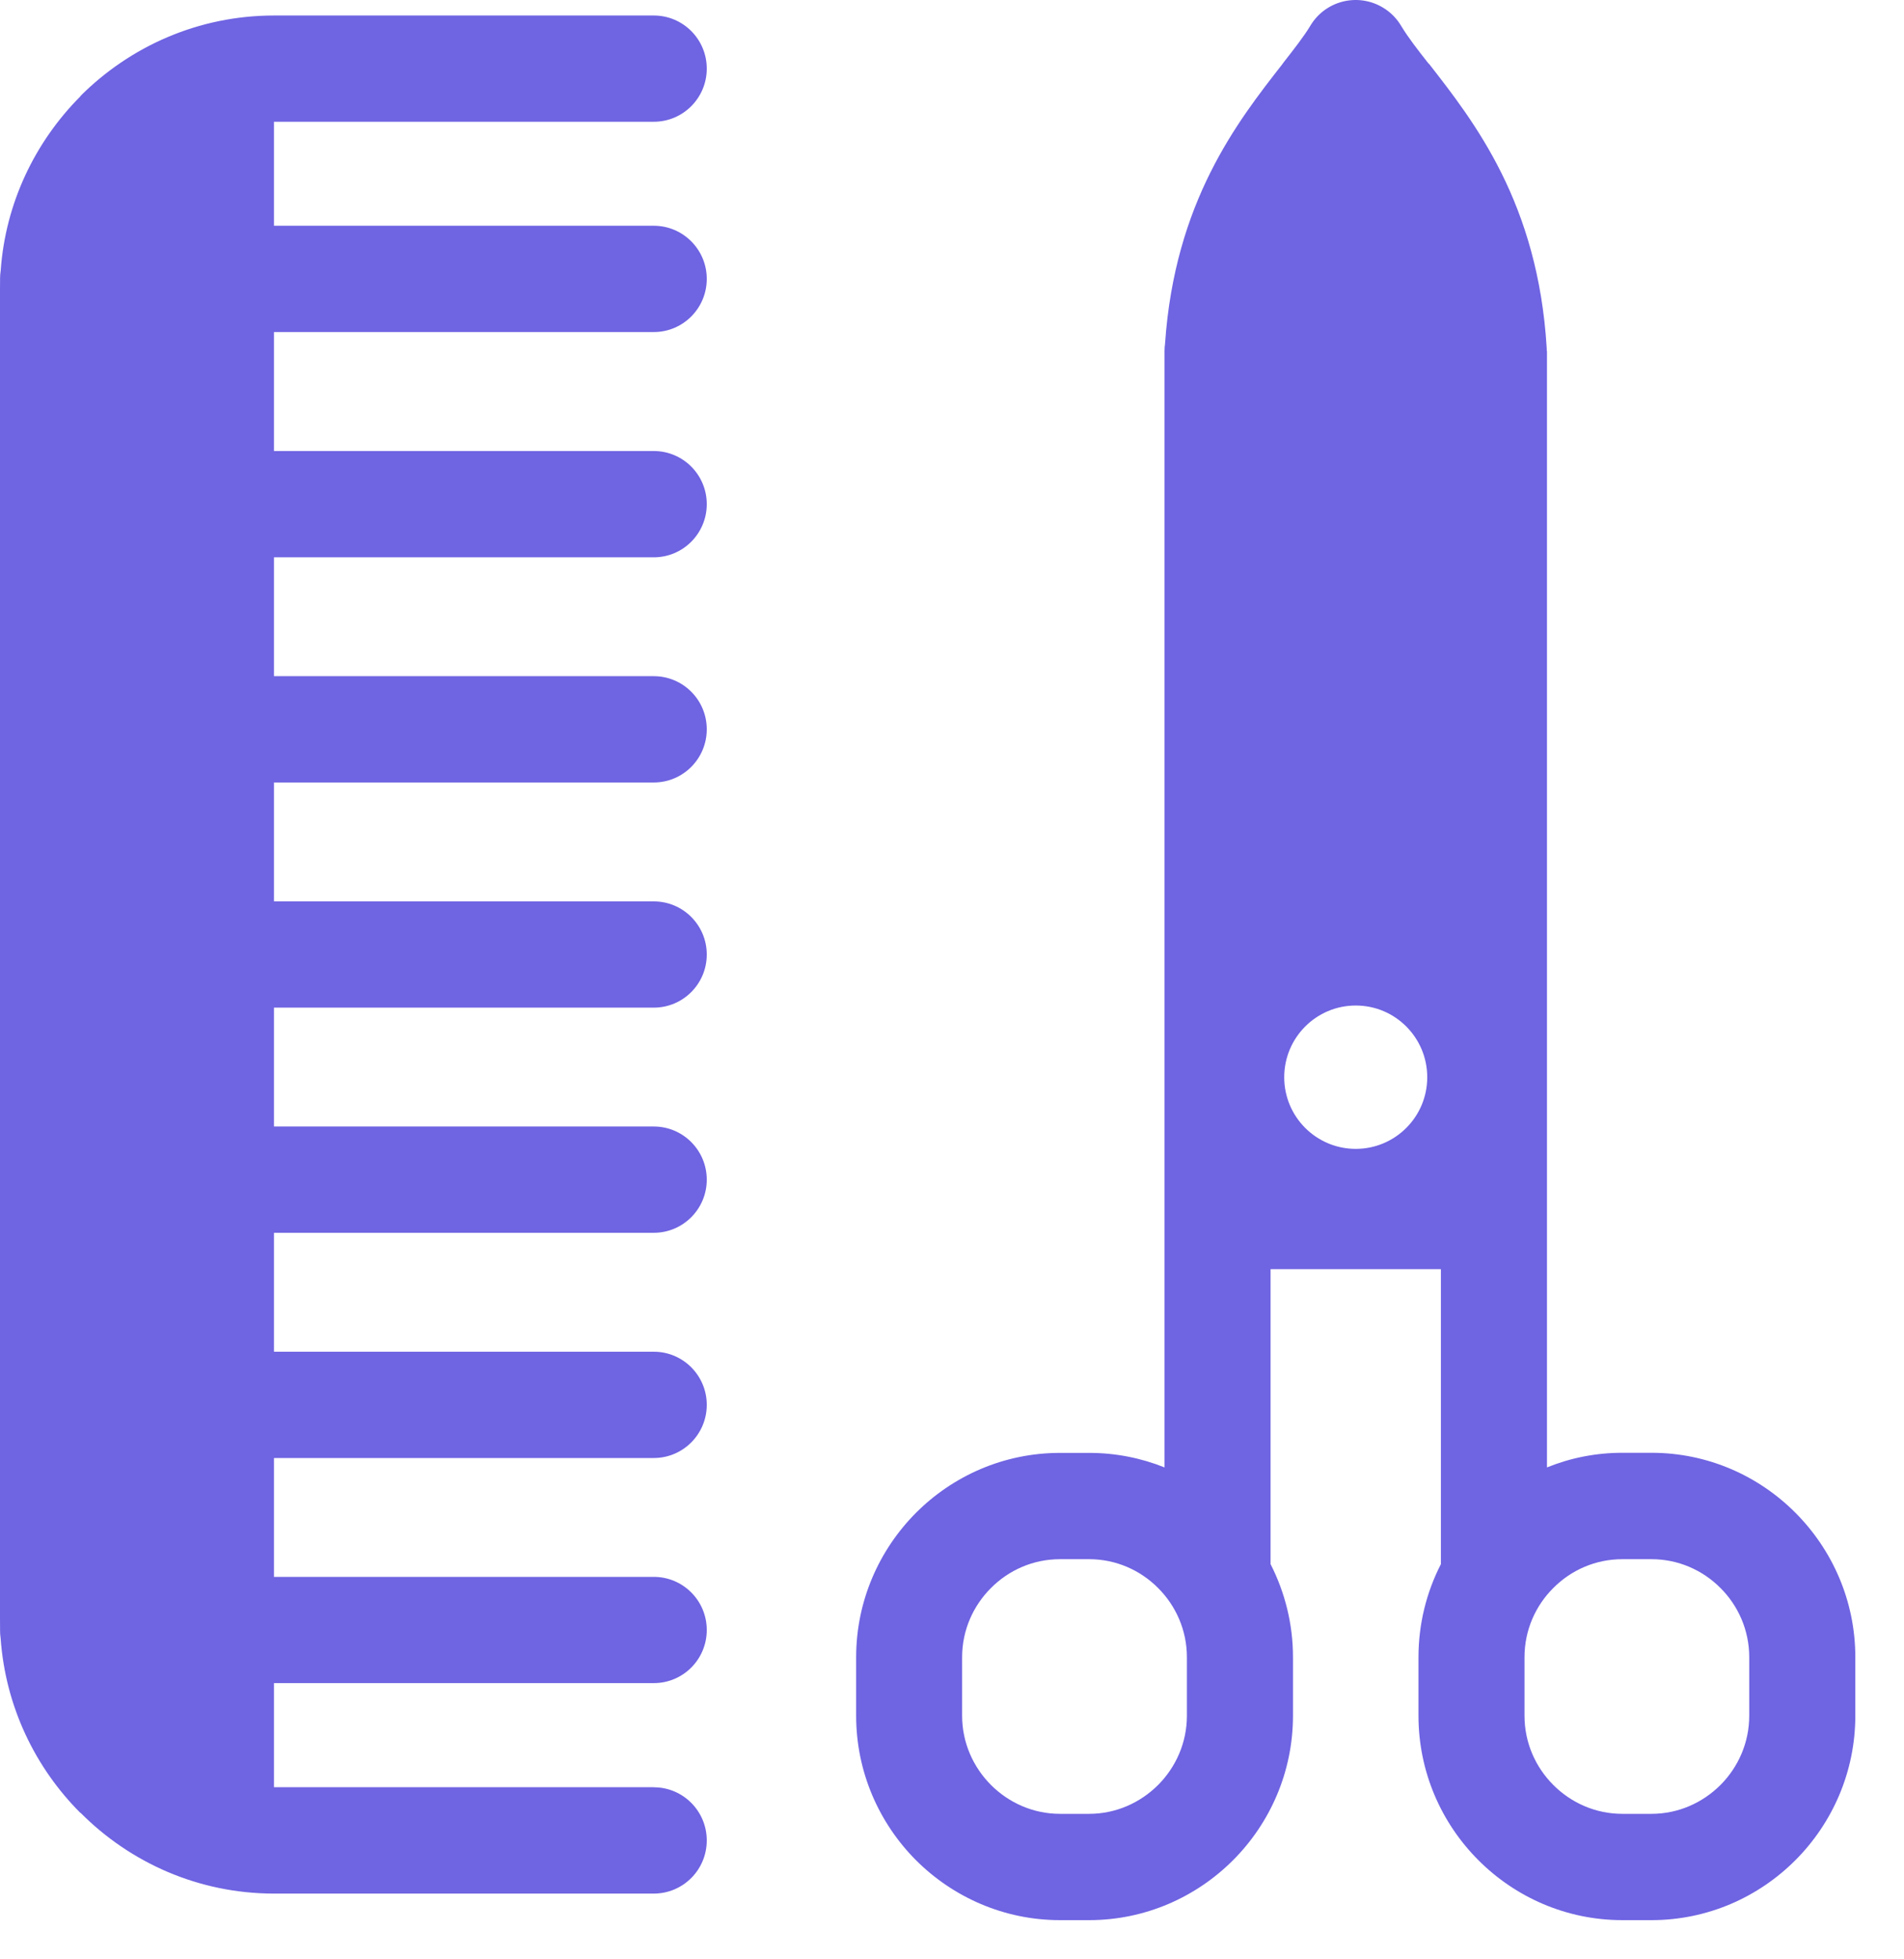 <?xml version="1.0" encoding="UTF-8"?> <svg xmlns="http://www.w3.org/2000/svg" width="35" height="36" viewBox="0 0 35 36" fill="none"> <path d="M12.018 32.839C12.556 32.839 12.992 33.276 12.992 33.816C12.992 34.355 12.556 34.792 12.018 34.792H5.036C3.653 34.792 2.393 34.225 1.483 33.31L1.48 33.308L1.478 33.31C0.646 32.478 0.101 31.353 0.012 30.106C0.004 30.056 0.001 30.003 0.001 29.951V29.892L0 29.748V5.331L0.001 5.184V5.125C0.001 5.072 0.005 5.019 0.013 4.969C0.101 3.727 0.647 2.604 1.478 1.77L1.48 1.767L1.478 1.765C2.391 0.852 3.65 0.285 5.036 0.285H12.018C12.556 0.285 12.992 0.721 12.992 1.261C12.992 1.8 12.556 2.237 12.018 2.237H5.036V4.148H12.018C12.556 4.148 12.992 4.586 12.992 5.124C12.992 5.664 12.556 6.101 12.018 6.101H5.036V8.287H12.018C12.556 8.287 12.992 8.724 12.992 9.263C12.992 9.802 12.556 10.24 12.018 10.24H5.036V12.424H12.018C12.556 12.424 12.992 12.86 12.992 13.4C12.992 13.939 12.556 14.377 12.018 14.377H5.036V16.562H12.018C12.556 16.562 12.992 16.999 12.992 17.538C12.992 18.077 12.556 18.514 12.018 18.514H5.036V20.698H12.018C12.556 20.698 12.992 21.136 12.992 21.675C12.992 22.213 12.556 22.651 12.018 22.651H5.036V24.836H12.018C12.556 24.836 12.992 25.274 12.992 25.812C12.992 26.351 12.556 26.789 12.018 26.789H5.036V28.973H12.018C12.556 28.973 12.992 29.41 12.992 29.949C12.992 30.489 12.556 30.925 12.018 30.925H5.036V32.837H12.018L12.018 32.839ZM19.485 26.695C18.454 26.695 17.517 27.116 16.837 27.797C16.16 28.477 15.738 29.417 15.738 30.448V31.525C15.738 32.559 16.16 33.498 16.837 34.178C17.517 34.857 18.454 35.28 19.485 35.28H20.021C21.052 35.28 21.989 34.857 22.668 34.177C23.346 33.498 23.768 32.557 23.768 31.524V30.447C23.768 29.834 23.618 29.253 23.356 28.738V23.319H26.487V28.739C26.224 29.251 26.075 29.834 26.075 30.447V31.524C26.075 32.557 26.496 33.497 27.175 34.177C27.853 34.857 28.791 35.28 29.822 35.28H30.358C31.39 35.28 32.327 34.857 33.005 34.177C33.683 33.498 34.105 32.557 34.105 31.524V30.447C34.105 29.415 33.683 28.476 33.005 27.796C32.327 27.115 31.39 26.693 30.358 26.693H29.822C29.333 26.693 28.866 26.788 28.437 26.962L28.437 6.45H28.434L28.432 6.393C28.271 3.732 27.105 2.244 26.264 1.167L26.261 1.169C26.06 0.914 25.884 0.686 25.766 0.491C25.684 0.349 25.567 0.224 25.416 0.136C24.952 -0.138 24.357 0.015 24.084 0.478C23.974 0.662 23.789 0.9 23.579 1.168L23.582 1.169L23.579 1.171C22.744 2.238 21.594 3.71 21.416 6.319C21.41 6.361 21.407 6.406 21.407 6.45V26.962C20.978 26.79 20.51 26.695 20.022 26.695H19.485L19.485 26.695ZM24.922 18.475C25.648 18.475 26.236 19.065 26.236 19.793C26.236 20.52 25.648 21.109 24.922 21.109C24.196 21.109 23.607 20.52 23.607 19.793C23.607 19.065 24.196 18.475 24.922 18.475ZM30.358 28.648C30.851 28.648 31.3 28.849 31.627 29.178C31.953 29.503 32.155 29.954 32.155 30.448V31.525C32.155 32.019 31.953 32.469 31.627 32.796C31.3 33.123 30.851 33.327 30.358 33.327H29.822C29.328 33.327 28.879 33.123 28.553 32.796C28.226 32.469 28.024 32.019 28.024 31.525V30.448C28.024 29.953 28.226 29.503 28.553 29.178C28.879 28.849 29.328 28.648 29.822 28.648H30.358ZM20.021 28.648C20.514 28.648 20.962 28.849 21.289 29.178C21.615 29.503 21.818 29.954 21.818 30.448V31.525C21.818 32.019 21.615 32.469 21.289 32.796C20.962 33.123 20.513 33.327 20.021 33.327H19.485C18.992 33.327 18.543 33.123 18.216 32.796C17.89 32.469 17.686 32.019 17.686 31.525V30.448C17.686 29.953 17.89 29.503 18.216 29.178C18.543 28.849 18.992 28.648 19.485 28.648H20.021Z" fill="#6F64E2"></path> </svg> 